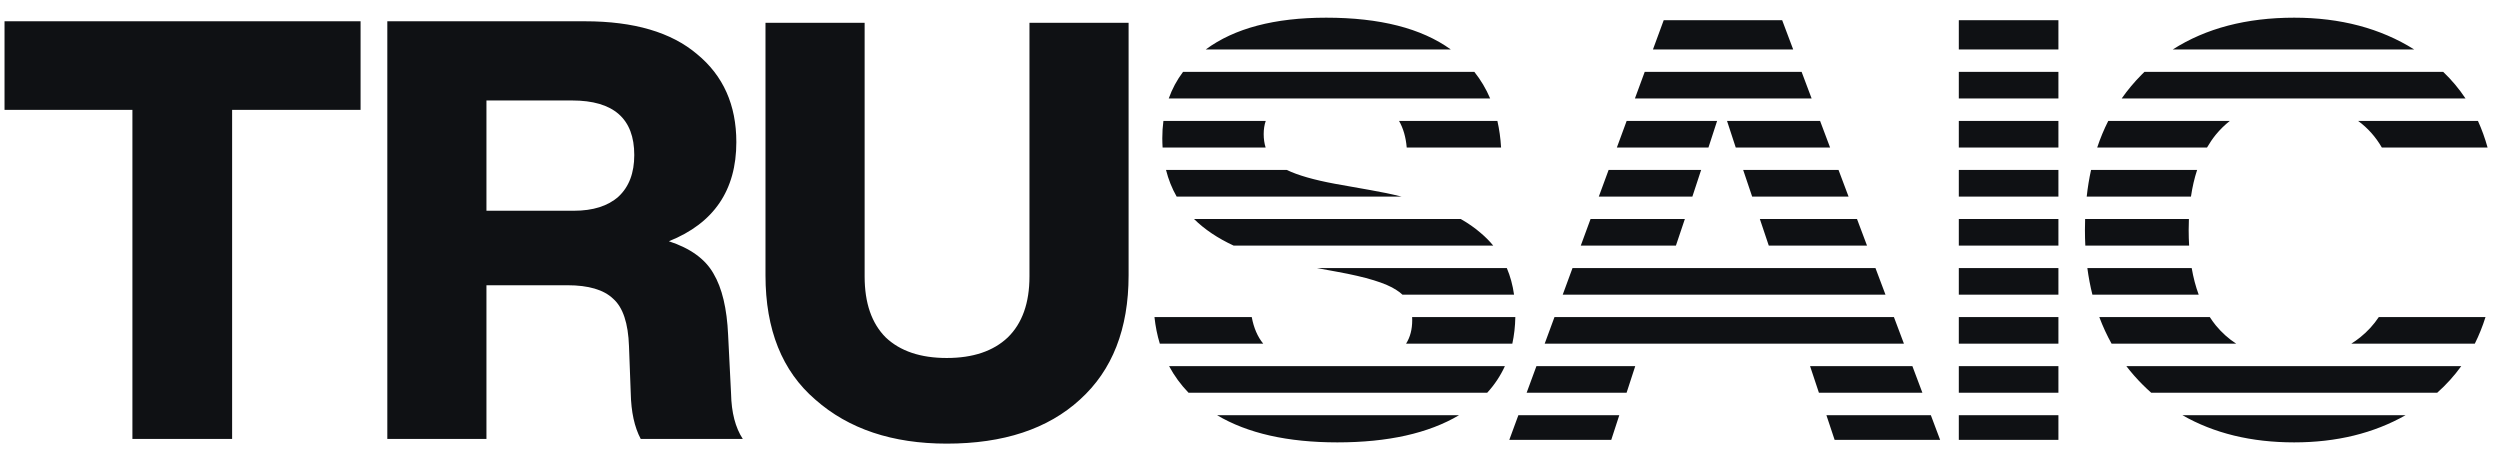 <svg width="164" height="31" viewBox="0 0 164 31" fill="none" xmlns="http://www.w3.org/2000/svg">
<g id="Logo - Trusaic" clip-path="url(#clip0_21425_459951)">
<path id="Vector" fill-rule="evenodd" clip-rule="evenodd" d="M150.498 1.16C153.532 1.16 156.155 1.855 158.369 3.243H142.537C144.71 1.855 147.364 1.16 150.498 1.16ZM135.032 1.327V3.243H128.498V1.327H135.032ZM135.032 4.715H128.498V6.461H135.032V4.715ZM116.911 1.327L117.632 3.243H108.434L109.139 1.327H116.911ZM118.186 4.715H107.893L107.25 6.461H118.843L118.186 4.715ZM86.996 1.16C90.521 1.16 93.246 1.855 95.169 3.243H79.1C80.977 1.855 83.61 1.16 86.996 1.16ZM96.718 4.715H77.608C77.206 5.249 76.893 5.831 76.669 6.461H84.894C85.579 6.461 86.237 6.461 87.112 6.461C88.145 6.461 89.031 6.461 89.715 6.461H97.755C97.485 5.825 97.138 5.243 96.718 4.715ZM76.247 9.061C76.247 9.271 76.254 9.476 76.267 9.678H83.025C82.941 9.412 82.898 9.119 82.898 8.799C82.898 8.478 82.943 8.189 83.032 7.932H76.32C76.271 8.296 76.247 8.672 76.247 9.061ZM76.491 11.149C76.648 11.775 76.88 12.357 77.188 12.895H91.936C91.299 12.736 90.62 12.594 89.897 12.469L87.577 12.057C86.194 11.801 85.139 11.498 84.414 11.149H76.491ZM78.327 14.366C79.02 15.049 79.888 15.631 80.928 16.112H97.957C97.712 15.813 97.435 15.535 97.127 15.277C96.751 14.951 96.317 14.647 95.824 14.366H78.327ZM91.598 19.022C91.747 19.113 91.881 19.216 91.999 19.329H99.322C99.233 18.701 99.075 18.119 98.847 17.583H86.38L87.693 17.824C89.626 18.173 90.928 18.573 91.598 19.022ZM82.115 20.8H75.733C75.799 21.414 75.916 21.996 76.084 22.546H82.869C82.497 22.093 82.246 21.511 82.115 20.8ZM76.692 24.017C77.032 24.653 77.458 25.235 77.968 25.764H97.56C98.041 25.24 98.428 24.658 98.721 24.017H89.177H86.564H76.692ZM159.881 25.764C160.475 25.235 161.002 24.653 161.459 24.017H139.488C139.816 24.445 140.174 24.852 140.561 25.238C140.743 25.42 140.929 25.595 141.12 25.764H159.881ZM162.347 22.546C162.621 21.996 162.856 21.414 163.049 20.8H156.049C155.713 21.304 155.307 21.748 154.829 22.13C154.64 22.281 154.445 22.419 154.244 22.546H162.347ZM144.234 19.329C144.036 18.793 143.883 18.211 143.775 17.583H136.93C137.01 18.185 137.12 18.767 137.261 19.329H144.234ZM143.577 15.09C143.577 14.844 143.582 14.602 143.592 14.366H136.784C136.776 14.604 136.772 14.846 136.772 15.09C136.772 15.437 136.78 15.777 136.797 16.112H143.607C143.587 15.782 143.577 15.441 143.577 15.09ZM143.727 12.895C143.819 12.269 143.954 11.687 144.131 11.149H137.173C137.049 11.71 136.954 12.292 136.888 12.895H143.727ZM156.249 9.678H163.185C163.015 9.065 162.804 8.483 162.553 7.932H154.693C155.329 8.4 155.848 8.982 156.249 9.678ZM161.739 6.461C161.318 5.828 160.83 5.246 160.275 4.715H140.676C140.612 4.777 140.548 4.841 140.484 4.905C140.003 5.39 139.569 5.908 139.182 6.461H161.739ZM128.498 7.932H135.032V9.678H128.498V7.932ZM138.302 7.932C138.021 8.486 137.779 9.068 137.576 9.678H144.78C144.954 9.378 145.145 9.098 145.355 8.837C145.636 8.496 145.944 8.194 146.278 7.932H138.302ZM128.498 11.149H135.032V12.895H128.498V11.149ZM128.498 14.366H135.032V16.112H128.498V14.366ZM128.498 17.583H135.032V19.329H128.498V17.583ZM128.498 20.8H135.032V22.546H128.498V20.8ZM146.696 22.546H138.52C138.211 21.992 137.943 21.41 137.715 20.8H144.963C145.085 20.99 145.217 21.171 145.355 21.344C145.749 21.822 146.196 22.223 146.696 22.546ZM128.498 24.017H135.032V25.764H128.498V24.017ZM128.498 27.235H135.032V28.857H128.498V27.235ZM125.452 24.017L126.109 25.764H119.321L118.74 24.017H125.452ZM126.663 27.235H119.812L120.352 28.857H127.273L126.663 27.235ZM107.272 24.017L106.704 25.764H100.147L100.79 24.017H107.272ZM106.226 27.235H99.606L99.009 28.857H105.698L106.226 27.235ZM87.731 29.02C91.05 29.02 93.712 28.425 95.716 27.235H79.837C81.836 28.425 84.467 29.02 87.731 29.02ZM124.898 22.546H101.331L101.974 20.8H124.241L124.898 22.546ZM92.636 20.8H99.406C99.394 21.416 99.328 21.998 99.208 22.546H92.238C92.507 22.122 92.641 21.608 92.641 21.007C92.641 20.936 92.64 20.867 92.636 20.8ZM123.687 19.329H102.515L103.157 17.583H123.03L123.687 19.329ZM109.94 16.112H103.699L104.341 14.366H110.527L109.94 16.112ZM111.02 12.895H104.882L105.525 11.149H111.594C111.358 11.868 111.167 12.451 111.02 12.895ZM112.074 9.678H106.066L106.709 7.932H112.642C112.437 8.564 112.247 9.146 112.074 9.678ZM91.777 7.932H98.228C98.354 8.482 98.435 9.064 98.471 9.678H92.281C92.222 8.994 92.054 8.412 91.777 7.932ZM113.865 9.678C113.686 9.135 113.495 8.553 113.293 7.932H119.397L120.054 9.678H113.865ZM114.352 11.149H120.608L121.265 12.895H114.941C114.768 12.388 114.572 11.806 114.352 11.149ZM115.446 14.366H121.819L122.476 16.112H116.032L115.446 14.366ZM157.809 27.235H143.164C145.237 28.425 147.682 29.02 150.498 29.02C153.275 29.02 155.712 28.425 157.809 27.235ZM0.297 1.396H23.654V7.207H15.227V28.794H8.686V7.207H0.297V1.396ZM47.958 25.831L47.765 21.983C47.688 20.239 47.368 18.892 46.803 17.943C46.264 16.993 45.29 16.288 43.879 15.826C46.829 14.646 48.304 12.478 48.304 9.323C48.304 6.886 47.445 4.962 45.726 3.551C44.033 2.114 41.583 1.396 38.376 1.396H25.408V28.794H31.911V18.712H37.222C38.607 18.712 39.607 19.007 40.223 19.597C40.864 20.162 41.211 21.201 41.262 22.714L41.377 25.793C41.403 27.024 41.621 28.024 42.032 28.794H48.727C48.24 28.05 47.983 27.062 47.958 25.831ZM31.911 13.825V6.591H37.529C40.249 6.591 41.608 7.784 41.608 10.17C41.608 11.35 41.262 12.26 40.569 12.902C39.877 13.517 38.902 13.825 37.645 13.825H31.911ZM53.487 26.216C55.668 28.14 58.541 29.102 62.107 29.102C65.827 29.102 68.738 28.14 70.842 26.216C72.971 24.292 74.036 21.573 74.036 18.058V1.494H67.533V18.135C67.533 19.879 67.058 21.213 66.109 22.137C65.16 23.035 63.826 23.484 62.107 23.484C60.388 23.484 59.054 23.035 58.105 22.137C57.181 21.213 56.72 19.879 56.72 18.135V1.494H50.216V18.058C50.216 21.624 51.307 24.343 53.487 26.216Z" fill="#0F1114"/>
</g>
<defs>
<clipPath id="clip0_21425_459951">
<rect width="163.696" height="30" fill="white" transform="translate(0.148 0.5)"/>
</clipPath>
</defs>
</svg>
